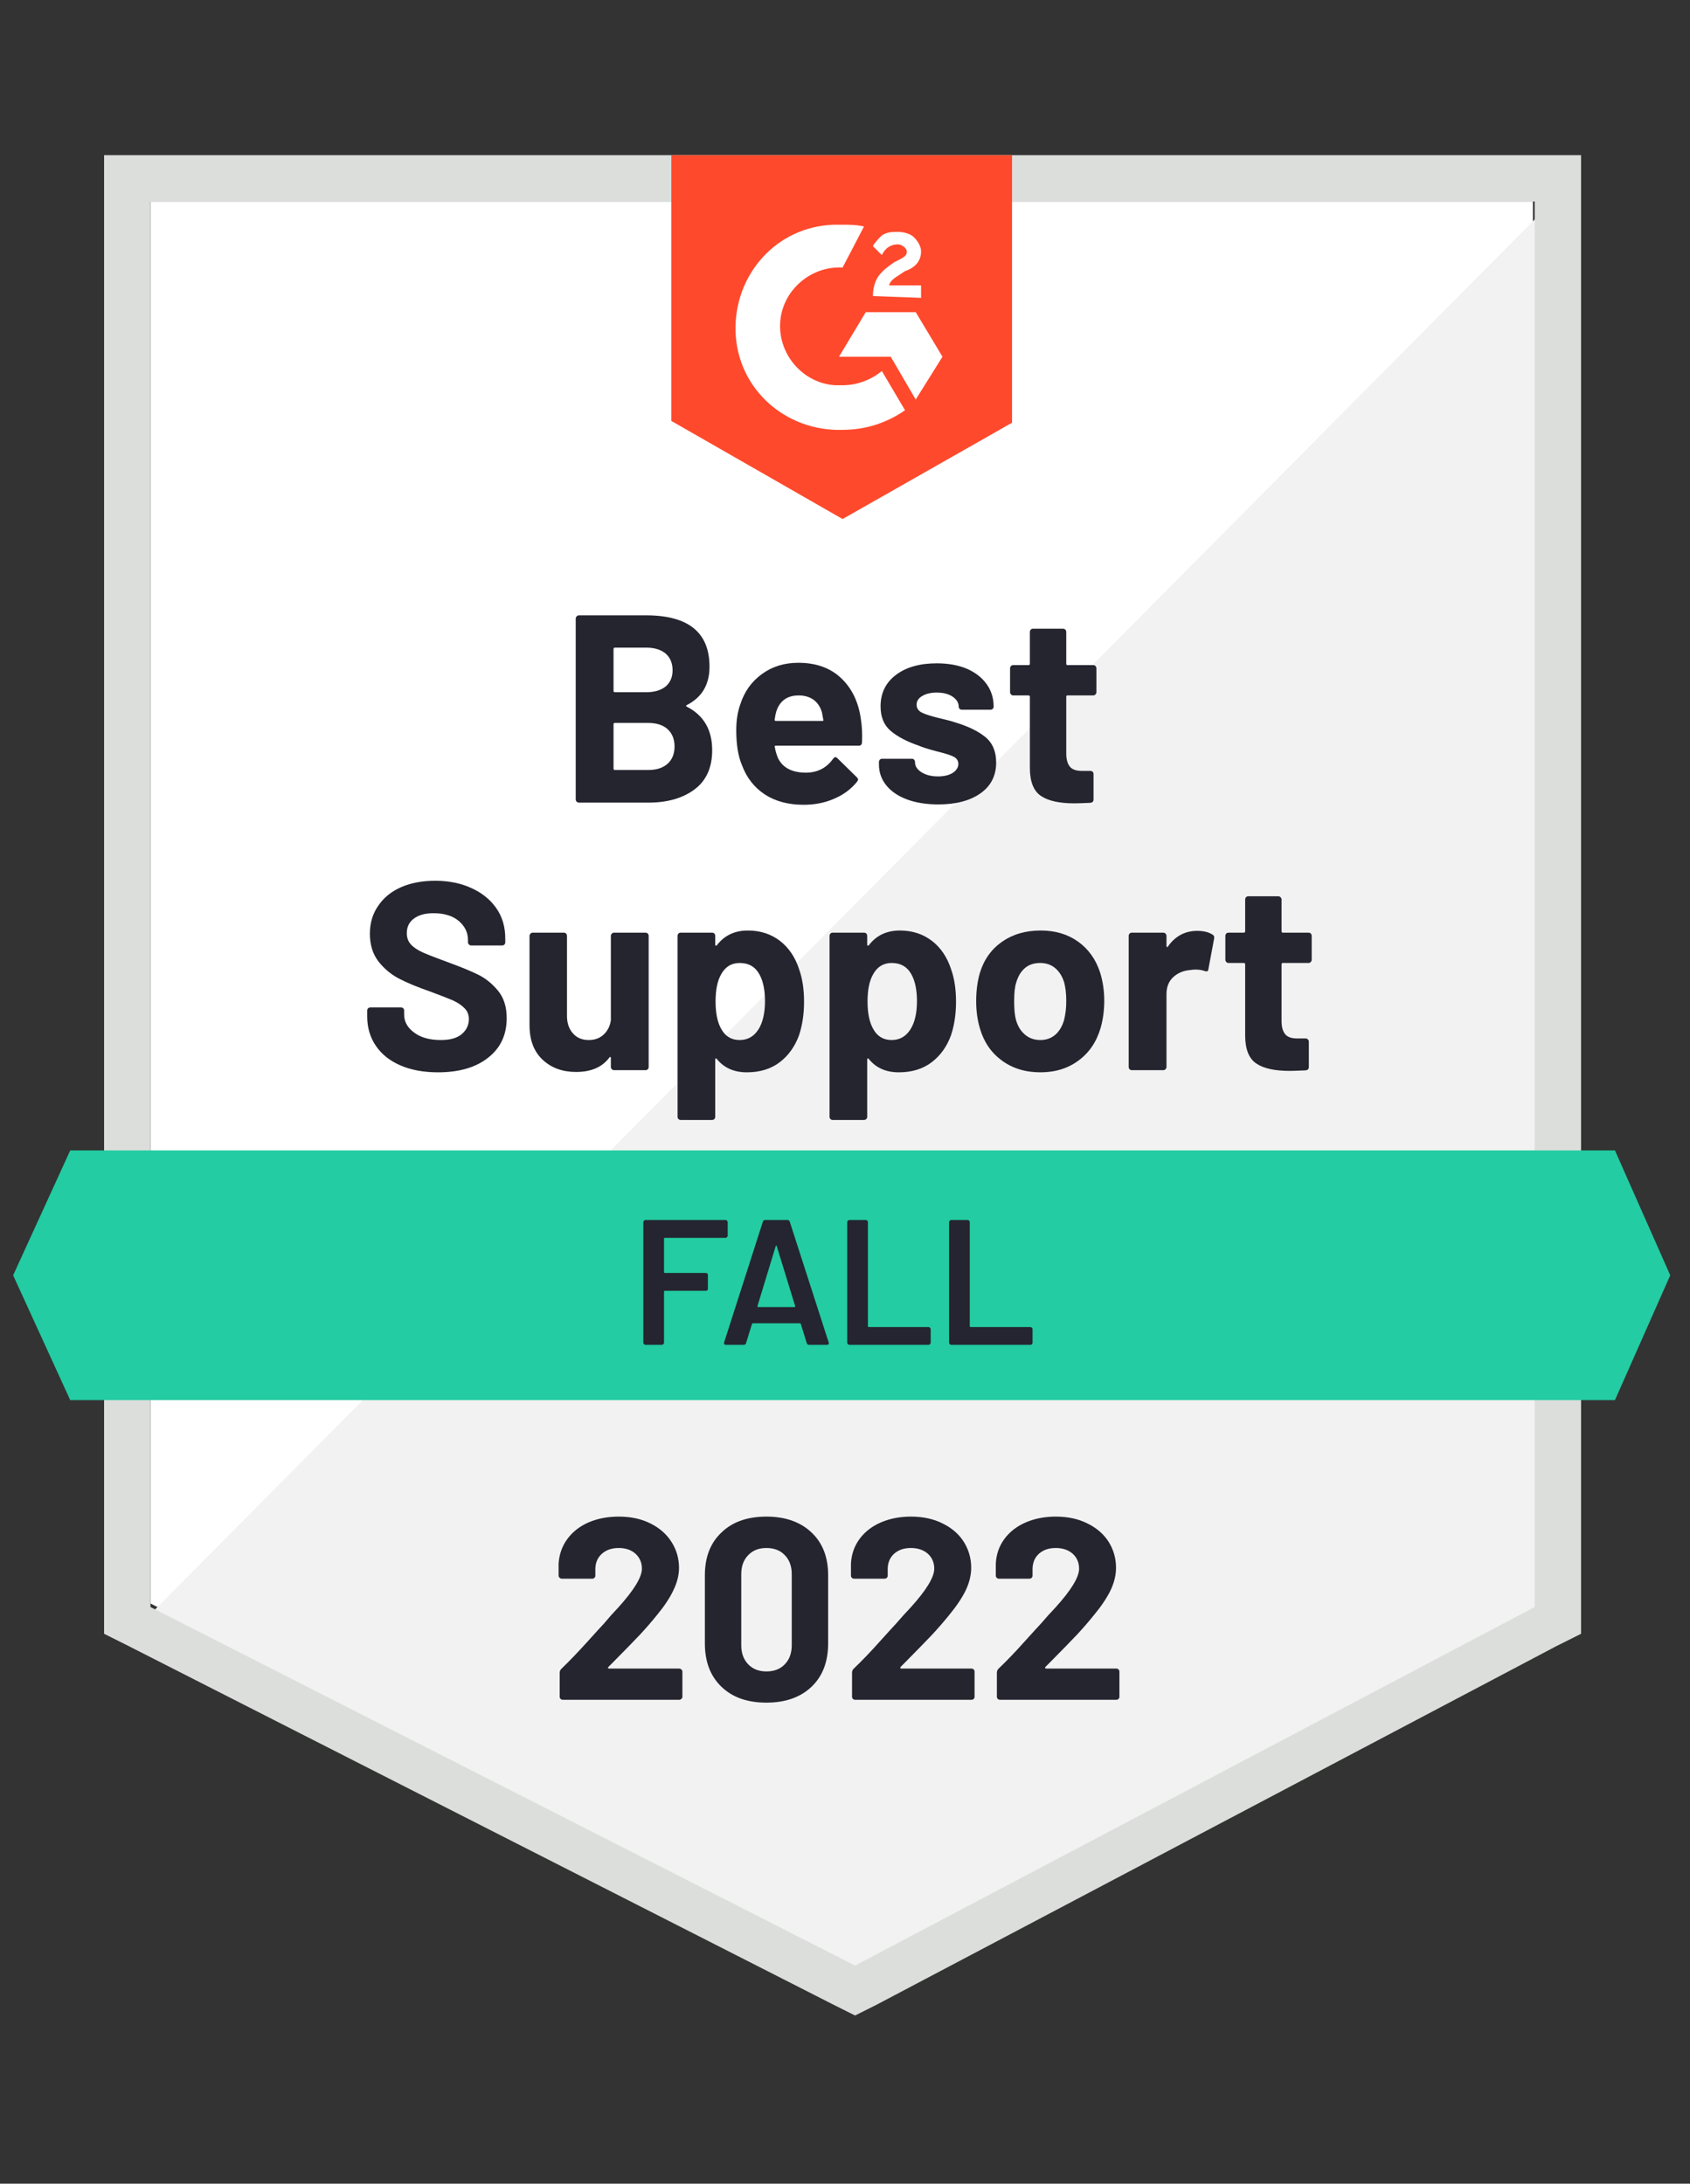 <?xml version="1.0" encoding="UTF-8"?> <svg xmlns="http://www.w3.org/2000/svg" width="154" height="199" viewBox="0 0 154 199" fill="none"><rect x="0" y="0" width="154" height="199" fill="#333333" stroke="none"/><path d="M13.713 146.126L77.917 178.797L139.684 146.126V18.367H13.713V146.126Z" fill="white"></path><path d="M140.984 18.855L12.412 148.402L79.055 181.398L140.984 149.702V18.855Z" fill="#F2F2F2"></path><path d="M9.486 60.954V148.889L11.762 150.027L75.966 182.698L77.917 183.674L79.867 182.698L141.796 150.027L144.072 148.889V14.141H9.486V60.954ZM13.712 146.451V18.367H139.846V146.451L77.917 179.122L13.712 146.451Z" fill="#DCDEDC"></path><path d="M76.78 20.48C77.43 20.48 78.08 20.48 78.73 20.643L76.78 24.382C73.854 24.219 71.253 26.495 71.091 29.42C70.928 32.346 73.204 34.947 76.13 35.109H76.78C78.08 35.109 79.381 34.622 80.356 33.809L82.469 37.385C80.844 38.523 78.893 39.173 76.78 39.173C71.579 39.336 67.19 35.434 67.027 30.233C66.865 25.032 70.766 20.643 75.967 20.48H76.78ZM83.444 28.445L85.882 32.509L83.444 36.41L81.169 32.509H76.455L78.893 28.445H83.444ZM79.543 26.982C79.543 26.332 79.706 25.682 80.031 25.194C80.356 24.707 81.006 24.219 81.494 23.894L81.819 23.731C82.469 23.406 82.632 23.244 82.632 22.919C82.632 22.594 82.144 22.268 81.819 22.268C81.169 22.268 80.681 22.594 80.356 23.244L79.543 22.431C79.706 22.106 80.031 21.781 80.356 21.456C80.844 21.131 81.331 21.131 81.819 21.131C82.306 21.131 82.957 21.293 83.282 21.618C83.607 21.943 83.932 22.431 83.932 22.919C83.932 23.731 83.444 24.382 82.469 24.707L81.981 25.032C81.494 25.357 81.169 25.519 81.006 26.007H83.932V27.145L79.543 26.982ZM76.78 47.3L92.222 38.523V14.141H61.176V38.36L76.78 47.3Z" fill="#FF492C"></path><path d="M147.161 104.84H6.399L1.197 116.218L6.399 127.596H147.161L152.2 116.218L147.161 104.84Z" fill="#23CCA2"></path><path d="M39.914 97.721C38.614 97.721 37.481 97.515 36.517 97.103C35.531 96.681 34.778 96.085 34.257 95.315C33.726 94.546 33.461 93.652 33.461 92.633V92.097C33.461 92.01 33.488 91.94 33.542 91.886C33.607 91.831 33.678 91.804 33.754 91.804H36.533C36.609 91.804 36.679 91.831 36.744 91.886C36.798 91.94 36.826 92.01 36.826 92.097V92.454C36.826 93.105 37.129 93.652 37.736 94.096C38.332 94.551 39.145 94.779 40.174 94.779C41.03 94.779 41.669 94.595 42.092 94.226C42.515 93.858 42.726 93.408 42.726 92.877C42.726 92.476 42.596 92.146 42.336 91.886C42.076 91.615 41.724 91.376 41.279 91.17C40.824 90.975 40.114 90.699 39.15 90.341C38.056 89.962 37.129 89.578 36.37 89.187C35.623 88.797 34.989 88.266 34.469 87.594C33.959 86.923 33.705 86.088 33.705 85.091C33.705 84.116 33.959 83.265 34.469 82.539C34.967 81.802 35.661 81.239 36.549 80.849C37.449 80.459 38.483 80.264 39.654 80.264C40.889 80.264 41.989 80.486 42.953 80.93C43.918 81.364 44.676 81.976 45.229 82.767C45.771 83.547 46.042 84.463 46.042 85.514V85.871C46.042 85.958 46.015 86.029 45.961 86.083C45.895 86.137 45.825 86.164 45.749 86.164H42.953C42.867 86.164 42.796 86.137 42.742 86.083C42.677 86.029 42.645 85.958 42.645 85.871V85.677C42.645 84.994 42.368 84.414 41.816 83.937C41.252 83.46 40.483 83.222 39.508 83.222C38.738 83.222 38.142 83.385 37.72 83.71C37.286 84.024 37.069 84.468 37.069 85.043C37.069 85.454 37.194 85.796 37.443 86.067C37.703 86.348 38.077 86.597 38.565 86.814C39.063 87.031 39.833 87.329 40.873 87.708C42.032 88.131 42.937 88.505 43.587 88.83C44.248 89.155 44.844 89.637 45.375 90.276C45.906 90.916 46.172 91.75 46.172 92.78C46.172 94.308 45.608 95.51 44.481 96.388C43.365 97.277 41.843 97.721 39.914 97.721ZM55.664 85.286C55.664 85.21 55.697 85.14 55.762 85.075C55.816 85.021 55.881 84.994 55.957 84.994H58.818C58.894 84.994 58.964 85.021 59.029 85.075C59.083 85.14 59.11 85.21 59.11 85.286V97.233C59.11 97.32 59.083 97.39 59.029 97.445C58.964 97.499 58.894 97.526 58.818 97.526H55.957C55.881 97.526 55.816 97.499 55.762 97.445C55.697 97.39 55.664 97.32 55.664 97.233V96.404C55.664 96.361 55.648 96.334 55.615 96.323C55.583 96.312 55.55 96.334 55.518 96.388C54.868 97.255 53.86 97.688 52.495 97.688C51.259 97.688 50.246 97.32 49.455 96.583C48.653 95.835 48.252 94.784 48.252 93.43V85.286C48.252 85.21 48.285 85.14 48.35 85.075C48.404 85.021 48.469 84.994 48.545 84.994H51.373C51.46 84.994 51.53 85.021 51.584 85.075C51.639 85.14 51.666 85.21 51.666 85.286V92.585C51.666 93.235 51.844 93.76 52.202 94.161C52.549 94.573 53.031 94.779 53.649 94.779C54.201 94.779 54.657 94.611 55.014 94.275C55.372 93.939 55.589 93.506 55.664 92.975V85.286ZM72.829 88.358C73.121 89.182 73.268 90.157 73.268 91.284C73.268 92.411 73.116 93.43 72.813 94.34C72.433 95.38 71.843 96.204 71.041 96.811C70.239 97.418 69.242 97.721 68.05 97.721C66.88 97.721 65.969 97.314 65.319 96.502C65.287 96.459 65.254 96.442 65.222 96.453C65.189 96.464 65.173 96.496 65.173 96.551V101.768C65.173 101.855 65.146 101.925 65.092 101.98C65.038 102.034 64.967 102.061 64.88 102.061H62.036C61.949 102.061 61.879 102.034 61.825 101.98C61.77 101.925 61.743 101.855 61.743 101.768V85.286C61.743 85.21 61.77 85.14 61.825 85.075C61.879 85.021 61.949 84.994 62.036 84.994H64.88C64.967 84.994 65.038 85.021 65.092 85.075C65.146 85.14 65.173 85.21 65.173 85.286V86.083C65.173 86.137 65.189 86.169 65.222 86.18C65.254 86.191 65.287 86.18 65.319 86.148C66.002 85.248 66.945 84.799 68.148 84.799C69.275 84.799 70.25 85.113 71.073 85.742C71.886 86.37 72.471 87.242 72.829 88.358ZM69.107 93.82C69.507 93.191 69.708 92.33 69.708 91.235C69.708 90.217 69.54 89.404 69.204 88.797C68.825 88.104 68.224 87.757 67.4 87.757C66.652 87.757 66.089 88.104 65.71 88.797C65.374 89.382 65.206 90.206 65.206 91.268C65.206 92.352 65.384 93.197 65.742 93.804C66.11 94.454 66.663 94.779 67.4 94.779C68.126 94.779 68.695 94.459 69.107 93.82ZM86.677 88.358C86.97 89.182 87.116 90.157 87.116 91.284C87.116 92.411 86.965 93.43 86.661 94.34C86.282 95.38 85.691 96.204 84.889 96.811C84.088 97.418 83.091 97.721 81.899 97.721C80.728 97.721 79.818 97.314 79.168 96.502C79.135 96.459 79.103 96.442 79.07 96.453C79.038 96.464 79.022 96.496 79.022 96.551V101.768C79.022 101.855 78.995 101.925 78.941 101.98C78.886 102.034 78.816 102.061 78.729 102.061H75.885C75.798 102.061 75.728 102.034 75.673 101.98C75.619 101.925 75.592 101.855 75.592 101.768V85.286C75.592 85.21 75.619 85.14 75.673 85.075C75.728 85.021 75.798 84.994 75.885 84.994H78.729C78.816 84.994 78.886 85.021 78.941 85.075C78.995 85.14 79.022 85.21 79.022 85.286V86.083C79.022 86.137 79.038 86.169 79.07 86.18C79.103 86.191 79.135 86.18 79.168 86.148C79.851 85.248 80.793 84.799 81.996 84.799C83.123 84.799 84.099 85.113 84.922 85.742C85.735 86.37 86.32 87.242 86.677 88.358ZM82.955 93.82C83.356 93.191 83.557 92.33 83.557 91.235C83.557 90.217 83.389 89.404 83.053 88.797C82.674 88.104 82.072 87.757 81.249 87.757C80.501 87.757 79.937 88.104 79.558 88.797C79.222 89.382 79.054 90.206 79.054 91.268C79.054 92.352 79.233 93.197 79.591 93.804C79.959 94.454 80.512 94.779 81.249 94.779C81.975 94.779 82.543 94.459 82.955 93.82ZM94.805 97.721C93.439 97.721 92.269 97.363 91.294 96.648C90.319 95.933 89.652 94.958 89.294 93.722C89.067 92.964 88.953 92.135 88.953 91.235C88.953 90.282 89.067 89.42 89.294 88.651C89.663 87.448 90.335 86.505 91.31 85.823C92.285 85.14 93.461 84.799 94.837 84.799C96.159 84.799 97.292 85.135 98.234 85.806C99.188 86.489 99.86 87.432 100.25 88.635C100.499 89.448 100.624 90.298 100.624 91.187C100.624 92.064 100.515 92.888 100.299 93.657C99.93 94.925 99.264 95.917 98.299 96.632C97.335 97.358 96.17 97.721 94.805 97.721ZM94.805 94.779C95.336 94.779 95.791 94.616 96.17 94.291C96.538 93.966 96.804 93.516 96.966 92.942C97.097 92.422 97.162 91.853 97.162 91.235C97.162 90.553 97.097 89.978 96.966 89.513C96.793 88.96 96.517 88.526 96.138 88.212C95.769 87.909 95.319 87.757 94.788 87.757C94.225 87.757 93.764 87.909 93.407 88.212C93.038 88.526 92.773 88.96 92.61 89.513C92.48 89.892 92.415 90.466 92.415 91.235C92.415 91.972 92.469 92.541 92.578 92.942C92.74 93.516 93.017 93.966 93.407 94.291C93.786 94.616 94.252 94.779 94.805 94.779ZM109.092 84.831C109.677 84.831 110.143 84.945 110.49 85.173C110.62 85.238 110.669 85.357 110.636 85.53L110.116 88.31C110.105 88.505 109.992 88.564 109.775 88.489C109.536 88.402 109.255 88.358 108.93 88.358C108.789 88.358 108.61 88.375 108.393 88.407C107.808 88.461 107.31 88.678 106.898 89.057C106.497 89.437 106.296 89.946 106.296 90.585V97.233C106.296 97.32 106.264 97.39 106.199 97.445C106.145 97.499 106.08 97.526 106.004 97.526H103.143C103.067 97.526 102.997 97.499 102.932 97.445C102.878 97.39 102.851 97.32 102.851 97.233V85.286C102.851 85.21 102.878 85.14 102.932 85.075C102.997 85.021 103.067 84.994 103.143 84.994H106.004C106.08 84.994 106.145 85.021 106.199 85.075C106.264 85.14 106.296 85.21 106.296 85.286V86.213C106.296 86.256 106.313 86.289 106.345 86.31C106.378 86.332 106.399 86.321 106.41 86.278C107.082 85.314 107.976 84.831 109.092 84.831ZM119.527 87.464C119.527 87.54 119.5 87.605 119.446 87.659C119.392 87.725 119.322 87.757 119.235 87.757H116.894C116.818 87.757 116.78 87.795 116.78 87.871V93.04C116.78 93.571 116.889 93.972 117.106 94.243C117.322 94.502 117.674 94.633 118.162 94.633H118.975C119.051 94.633 119.116 94.66 119.17 94.714C119.235 94.768 119.267 94.838 119.267 94.925V97.233C119.267 97.418 119.17 97.52 118.975 97.542C118.292 97.575 117.804 97.591 117.512 97.591C116.157 97.591 115.15 97.369 114.489 96.924C113.817 96.48 113.475 95.64 113.465 94.405V87.871C113.465 87.795 113.421 87.757 113.335 87.757H111.953C111.866 87.757 111.796 87.725 111.742 87.659C111.687 87.605 111.66 87.54 111.66 87.464V85.286C111.66 85.21 111.687 85.14 111.742 85.075C111.796 85.021 111.866 84.994 111.953 84.994H113.335C113.421 84.994 113.465 84.95 113.465 84.864V81.971C113.465 81.895 113.492 81.824 113.546 81.759C113.6 81.705 113.67 81.678 113.757 81.678H116.488C116.564 81.678 116.629 81.705 116.683 81.759C116.748 81.824 116.78 81.895 116.78 81.971V84.864C116.78 84.95 116.818 84.994 116.894 84.994H119.235C119.322 84.994 119.392 85.021 119.446 85.075C119.5 85.14 119.527 85.21 119.527 85.286V87.464ZM62.589 64.253C62.491 64.297 62.491 64.345 62.589 64.4C64.127 65.191 64.897 66.513 64.897 68.366C64.897 69.948 64.36 71.14 63.288 71.942C62.215 72.743 60.812 73.144 59.078 73.144H52.755C52.679 73.144 52.614 73.117 52.56 73.063C52.495 73.009 52.462 72.939 52.462 72.852V56.37C52.462 56.294 52.495 56.224 52.56 56.159C52.614 56.105 52.679 56.077 52.755 56.077H58.883C62.73 56.077 64.653 57.638 64.653 60.759C64.653 62.384 63.965 63.549 62.589 64.253ZM56.022 59.019C55.946 59.019 55.908 59.063 55.908 59.15V62.953C55.908 63.04 55.946 63.083 56.022 63.083H58.883C59.641 63.083 60.237 62.904 60.671 62.547C61.082 62.189 61.288 61.701 61.288 61.084C61.288 60.444 61.082 59.941 60.671 59.572C60.237 59.204 59.641 59.019 58.883 59.019H56.022ZM59.078 70.17C59.825 70.17 60.411 69.98 60.833 69.601C61.256 69.222 61.467 68.696 61.467 68.024C61.467 67.363 61.256 66.838 60.833 66.448C60.411 66.068 59.815 65.879 59.045 65.879H56.022C55.946 65.879 55.908 65.922 55.908 66.009V70.04C55.908 70.126 55.946 70.17 56.022 70.17H59.078ZM78.453 65.586C78.55 66.204 78.583 66.892 78.55 67.65C78.54 67.856 78.437 67.959 78.242 67.959H70.7C70.602 67.959 70.57 67.997 70.602 68.073C70.656 68.398 70.748 68.723 70.878 69.048C71.301 69.959 72.162 70.414 73.463 70.414C74.503 70.403 75.321 69.98 75.917 69.146C75.982 69.048 76.058 69 76.145 69C76.188 69 76.242 69.032 76.307 69.097L78.063 70.82C78.149 70.907 78.193 70.983 78.193 71.048C78.193 71.08 78.16 71.145 78.095 71.243C77.553 71.915 76.86 72.429 76.015 72.787C75.18 73.155 74.254 73.34 73.235 73.34C71.837 73.34 70.656 73.025 69.692 72.397C68.727 71.757 68.034 70.869 67.611 69.731C67.264 68.918 67.091 67.856 67.091 66.545C67.091 65.646 67.216 64.855 67.465 64.172C67.833 63.023 68.489 62.108 69.432 61.425C70.364 60.742 71.469 60.401 72.748 60.401C74.373 60.401 75.679 60.872 76.665 61.815C77.651 62.758 78.247 64.015 78.453 65.586ZM72.78 63.376C71.751 63.376 71.073 63.852 70.748 64.806C70.683 65.023 70.629 65.283 70.586 65.586C70.586 65.662 70.624 65.7 70.7 65.7H74.926C75.023 65.7 75.056 65.662 75.023 65.586C74.936 65.12 74.893 64.893 74.893 64.903C74.752 64.416 74.498 64.037 74.129 63.766C73.761 63.506 73.311 63.376 72.78 63.376ZM85.507 73.307C84.413 73.307 83.459 73.155 82.646 72.852C81.834 72.548 81.205 72.12 80.761 71.568C80.317 71.015 80.094 70.387 80.094 69.682V69.438C80.094 69.363 80.122 69.292 80.176 69.227C80.23 69.173 80.3 69.146 80.387 69.146H83.085C83.172 69.146 83.242 69.173 83.297 69.227C83.351 69.292 83.378 69.363 83.378 69.438V69.455C83.378 69.823 83.578 70.132 83.979 70.381C84.38 70.63 84.879 70.755 85.475 70.755C86.027 70.755 86.477 70.647 86.824 70.43C87.16 70.202 87.328 69.931 87.328 69.617C87.328 69.325 87.181 69.103 86.889 68.951C86.596 68.81 86.119 68.658 85.458 68.496C84.689 68.301 84.088 68.111 83.654 67.927C82.614 67.569 81.785 67.13 81.167 66.61C80.55 66.09 80.241 65.342 80.241 64.367C80.241 63.164 80.707 62.211 81.639 61.506C82.571 60.802 83.811 60.45 85.361 60.45C86.401 60.45 87.311 60.612 88.092 60.937C88.872 61.273 89.479 61.745 89.912 62.352C90.335 62.947 90.546 63.63 90.546 64.4C90.546 64.475 90.519 64.54 90.465 64.595C90.411 64.649 90.34 64.676 90.253 64.676H87.653C87.566 64.676 87.496 64.649 87.441 64.595C87.387 64.54 87.36 64.475 87.36 64.4C87.36 64.042 87.176 63.739 86.808 63.489C86.439 63.24 85.957 63.115 85.361 63.115C84.819 63.115 84.38 63.218 84.044 63.424C83.698 63.619 83.524 63.885 83.524 64.221C83.524 64.546 83.692 64.79 84.028 64.952C84.364 65.115 84.922 65.288 85.702 65.472C85.876 65.516 86.076 65.564 86.304 65.619C86.531 65.673 86.775 65.743 87.035 65.83C88.195 66.177 89.105 66.616 89.766 67.147C90.438 67.688 90.774 68.469 90.774 69.487C90.774 70.69 90.297 71.627 89.343 72.299C88.39 72.971 87.111 73.307 85.507 73.307ZM99.909 63.083C99.909 63.159 99.881 63.224 99.827 63.278C99.773 63.343 99.703 63.376 99.616 63.376H97.275C97.199 63.376 97.162 63.413 97.162 63.489V68.658C97.162 69.189 97.27 69.59 97.487 69.861C97.703 70.121 98.061 70.251 98.559 70.251H99.356C99.432 70.251 99.502 70.278 99.567 70.332C99.621 70.387 99.648 70.457 99.648 70.544V72.852C99.648 73.036 99.551 73.139 99.356 73.161C98.673 73.193 98.186 73.209 97.893 73.209C96.538 73.209 95.531 72.987 94.87 72.543C94.198 72.099 93.856 71.259 93.846 70.024V63.489C93.846 63.413 93.802 63.376 93.716 63.376H92.334C92.247 63.376 92.177 63.343 92.123 63.278C92.069 63.224 92.041 63.159 92.041 63.083V60.905C92.041 60.829 92.069 60.759 92.123 60.694C92.177 60.639 92.247 60.612 92.334 60.612H93.716C93.802 60.612 93.846 60.569 93.846 60.482V57.589C93.846 57.513 93.873 57.443 93.927 57.378C93.981 57.324 94.052 57.297 94.138 57.297H96.869C96.945 57.297 97.015 57.324 97.08 57.378C97.134 57.443 97.162 57.513 97.162 57.589V60.482C97.162 60.569 97.199 60.612 97.275 60.612H99.616C99.703 60.612 99.773 60.639 99.827 60.694C99.881 60.759 99.909 60.829 99.909 60.905V63.083Z" fill="#252530"></path><path d="M66.311 112.61C66.311 112.664 66.29 112.707 66.246 112.74C66.214 112.783 66.171 112.805 66.116 112.805H60.59C60.536 112.805 60.508 112.832 60.508 112.886V115.926C60.508 115.98 60.536 116.007 60.59 116.007H64.312C64.366 116.007 64.415 116.023 64.458 116.056C64.491 116.099 64.507 116.148 64.507 116.202V117.437C64.507 117.492 64.491 117.54 64.458 117.584C64.415 117.616 64.366 117.632 64.312 117.632H60.59C60.536 117.632 60.508 117.659 60.508 117.714V122.362C60.508 122.417 60.487 122.46 60.444 122.492C60.411 122.536 60.368 122.557 60.313 122.557H58.818C58.764 122.557 58.721 122.536 58.688 122.492C58.645 122.46 58.623 122.417 58.623 122.362V111.374C58.623 111.32 58.645 111.277 58.688 111.244C58.721 111.201 58.764 111.179 58.818 111.179H66.116C66.171 111.179 66.214 111.201 66.246 111.244C66.29 111.277 66.311 111.32 66.311 111.374V112.61ZM73.723 122.557C73.615 122.557 73.544 122.503 73.512 122.395L72.976 120.656C72.954 120.612 72.927 120.591 72.894 120.591H68.603C68.571 120.591 68.544 120.612 68.522 120.656L67.986 122.395C67.953 122.503 67.883 122.557 67.774 122.557H66.149C66.084 122.557 66.035 122.536 66.002 122.492C65.97 122.46 65.965 122.406 65.986 122.33L69.513 111.342C69.546 111.234 69.616 111.179 69.725 111.179H71.757C71.865 111.179 71.935 111.234 71.968 111.342L75.511 122.33C75.522 122.352 75.528 122.379 75.528 122.411C75.528 122.509 75.468 122.557 75.349 122.557H73.723ZM69.026 119.014C69.015 119.079 69.037 119.112 69.091 119.112H72.39C72.456 119.112 72.477 119.079 72.456 119.014L70.781 113.569C70.77 113.525 70.754 113.504 70.733 113.504C70.711 113.504 70.695 113.525 70.684 113.569L69.026 119.014ZM77.397 122.557C77.343 122.557 77.299 122.536 77.267 122.492C77.223 122.46 77.202 122.417 77.202 122.362V111.374C77.202 111.32 77.223 111.277 77.267 111.244C77.299 111.201 77.343 111.179 77.397 111.179H78.892C78.946 111.179 78.995 111.201 79.038 111.244C79.071 111.277 79.087 111.32 79.087 111.374V120.851C79.087 120.905 79.114 120.932 79.168 120.932H84.614C84.668 120.932 84.711 120.954 84.744 120.997C84.787 121.03 84.809 121.073 84.809 121.127V122.362C84.809 122.417 84.787 122.46 84.744 122.492C84.711 122.536 84.668 122.557 84.614 122.557H77.397ZM86.678 122.557C86.624 122.557 86.58 122.536 86.548 122.492C86.505 122.46 86.483 122.417 86.483 122.362V111.374C86.483 111.32 86.505 111.277 86.548 111.244C86.58 111.201 86.624 111.179 86.678 111.179H88.173C88.228 111.179 88.276 111.201 88.32 111.244C88.352 111.277 88.368 111.32 88.368 111.374V120.851C88.368 120.905 88.395 120.932 88.45 120.932H93.895C93.949 120.932 93.998 120.954 94.041 120.997C94.074 121.03 94.09 121.073 94.09 121.127V122.362C94.09 122.417 94.074 122.46 94.041 122.492C93.998 122.536 93.949 122.557 93.895 122.557H86.678Z" fill="#242530"></path><path d="M55.437 151.913C55.405 151.945 55.394 151.978 55.405 152.01C55.426 152.043 55.459 152.059 55.502 152.059H61.89C61.966 152.059 62.031 152.086 62.085 152.14C62.15 152.194 62.183 152.259 62.183 152.335V154.627C62.183 154.703 62.15 154.768 62.085 154.822C62.031 154.876 61.966 154.903 61.89 154.903H51.292C51.206 154.903 51.135 154.876 51.081 154.822C51.027 154.768 51 154.703 51 154.627V152.449C51 152.308 51.049 152.189 51.146 152.091C51.916 151.344 52.701 150.526 53.503 149.637C54.305 148.748 54.809 148.196 55.015 147.979C55.448 147.459 55.892 146.96 56.347 146.484C57.778 144.902 58.493 143.726 58.493 142.956C58.493 142.404 58.298 141.949 57.908 141.591C57.518 141.244 57.008 141.071 56.38 141.071C55.752 141.071 55.242 141.244 54.852 141.591C54.451 141.949 54.251 142.42 54.251 143.005V143.59C54.251 143.666 54.224 143.731 54.169 143.785C54.115 143.84 54.05 143.867 53.974 143.867H51.195C51.119 143.867 51.054 143.84 51 143.785C50.935 143.731 50.902 143.666 50.902 143.59V142.485C50.956 141.64 51.227 140.887 51.715 140.226C52.203 139.576 52.847 139.077 53.649 138.73C54.462 138.384 55.372 138.21 56.38 138.21C57.496 138.21 58.466 138.422 59.29 138.844C60.113 139.256 60.747 139.814 61.191 140.518C61.646 141.234 61.874 142.019 61.874 142.875C61.874 143.536 61.706 144.213 61.37 144.907C61.045 145.6 60.552 146.348 59.891 147.15C59.403 147.757 58.878 148.364 58.314 148.971C57.751 149.567 56.911 150.428 55.795 151.555L55.437 151.913ZM69.839 155.163C68.105 155.163 66.739 154.681 65.743 153.717C64.735 152.752 64.231 151.436 64.231 149.767V143.542C64.231 141.905 64.735 140.61 65.743 139.657C66.739 138.692 68.105 138.21 69.839 138.21C71.562 138.21 72.932 138.692 73.951 139.657C74.959 140.61 75.463 141.905 75.463 143.542V149.767C75.463 151.436 74.959 152.752 73.951 153.717C72.932 154.681 71.562 155.163 69.839 155.163ZM69.839 152.319C70.543 152.319 71.101 152.102 71.513 151.669C71.935 151.235 72.147 150.656 72.147 149.93V143.444C72.147 142.729 71.935 142.155 71.513 141.721C71.101 141.288 70.543 141.071 69.839 141.071C69.145 141.071 68.592 141.288 68.181 141.721C67.758 142.155 67.547 142.729 67.547 143.444V149.93C67.547 150.656 67.758 151.235 68.181 151.669C68.592 152.102 69.145 152.319 69.839 152.319ZM82.062 151.913C82.029 151.945 82.024 151.978 82.046 152.01C82.056 152.043 82.089 152.059 82.143 152.059H88.531C88.607 152.059 88.672 152.086 88.726 152.14C88.78 152.194 88.807 152.259 88.807 152.335V154.627C88.807 154.703 88.78 154.768 88.726 154.822C88.672 154.876 88.607 154.903 88.531 154.903H77.917C77.841 154.903 77.776 154.876 77.722 154.822C77.668 154.768 77.641 154.703 77.641 154.627V152.449C77.641 152.308 77.684 152.189 77.771 152.091C78.551 151.344 79.337 150.526 80.128 149.637C80.929 148.748 81.433 148.196 81.639 147.979C82.084 147.459 82.533 146.96 82.988 146.484C84.419 144.902 85.134 143.726 85.134 142.956C85.134 142.404 84.939 141.949 84.549 141.591C84.148 141.244 83.633 141.071 83.005 141.071C82.376 141.071 81.867 141.244 81.477 141.591C81.087 141.949 80.891 142.42 80.891 143.005V143.59C80.891 143.666 80.864 143.731 80.81 143.785C80.756 143.84 80.686 143.867 80.599 143.867H77.82C77.744 143.867 77.679 143.84 77.624 143.785C77.57 143.731 77.543 143.666 77.543 143.59V142.485C77.587 141.64 77.852 140.887 78.34 140.226C78.827 139.576 79.477 139.077 80.29 138.73C81.103 138.384 82.008 138.21 83.005 138.21C84.121 138.21 85.091 138.422 85.914 138.844C86.749 139.256 87.388 139.814 87.832 140.518C88.276 141.234 88.499 142.019 88.499 142.875C88.499 143.536 88.336 144.213 88.011 144.907C87.675 145.6 87.177 146.348 86.516 147.15C86.028 147.757 85.502 148.364 84.939 148.971C84.375 149.567 83.535 150.428 82.419 151.555L82.062 151.913ZM95.26 151.913C95.228 151.945 95.222 151.978 95.244 152.01C95.255 152.043 95.287 152.059 95.342 152.059H101.73C101.805 152.059 101.87 152.086 101.925 152.14C101.979 152.194 102.006 152.259 102.006 152.335V154.627C102.006 154.703 101.979 154.768 101.925 154.822C101.87 154.876 101.805 154.903 101.73 154.903H91.115C91.04 154.903 90.975 154.876 90.92 154.822C90.866 154.768 90.839 154.703 90.839 154.627V152.449C90.839 152.308 90.882 152.189 90.969 152.091C91.749 151.344 92.535 150.526 93.326 149.637C94.128 148.748 94.632 148.196 94.838 147.979C95.282 147.459 95.732 146.96 96.187 146.484C97.617 144.902 98.332 143.726 98.332 142.956C98.332 142.404 98.137 141.949 97.747 141.591C97.346 141.244 96.832 141.071 96.203 141.071C95.575 141.071 95.065 141.244 94.675 141.591C94.285 141.949 94.09 142.42 94.09 143.005V143.59C94.09 143.666 94.063 143.731 94.009 143.785C93.955 143.84 93.884 143.867 93.797 143.867H91.018C90.942 143.867 90.877 143.84 90.823 143.785C90.769 143.731 90.742 143.666 90.742 143.59V142.485C90.785 141.64 91.05 140.887 91.538 140.226C92.026 139.576 92.676 139.077 93.489 138.73C94.301 138.384 95.206 138.21 96.203 138.21C97.319 138.21 98.289 138.422 99.113 138.844C99.947 139.256 100.586 139.814 101.031 140.518C101.475 141.234 101.697 142.019 101.697 142.875C101.697 143.536 101.534 144.213 101.209 144.907C100.873 145.6 100.375 146.348 99.714 147.15C99.226 147.757 98.701 148.364 98.137 148.971C97.574 149.567 96.734 150.428 95.618 151.555L95.26 151.913Z" fill="#252530"></path></svg> 
